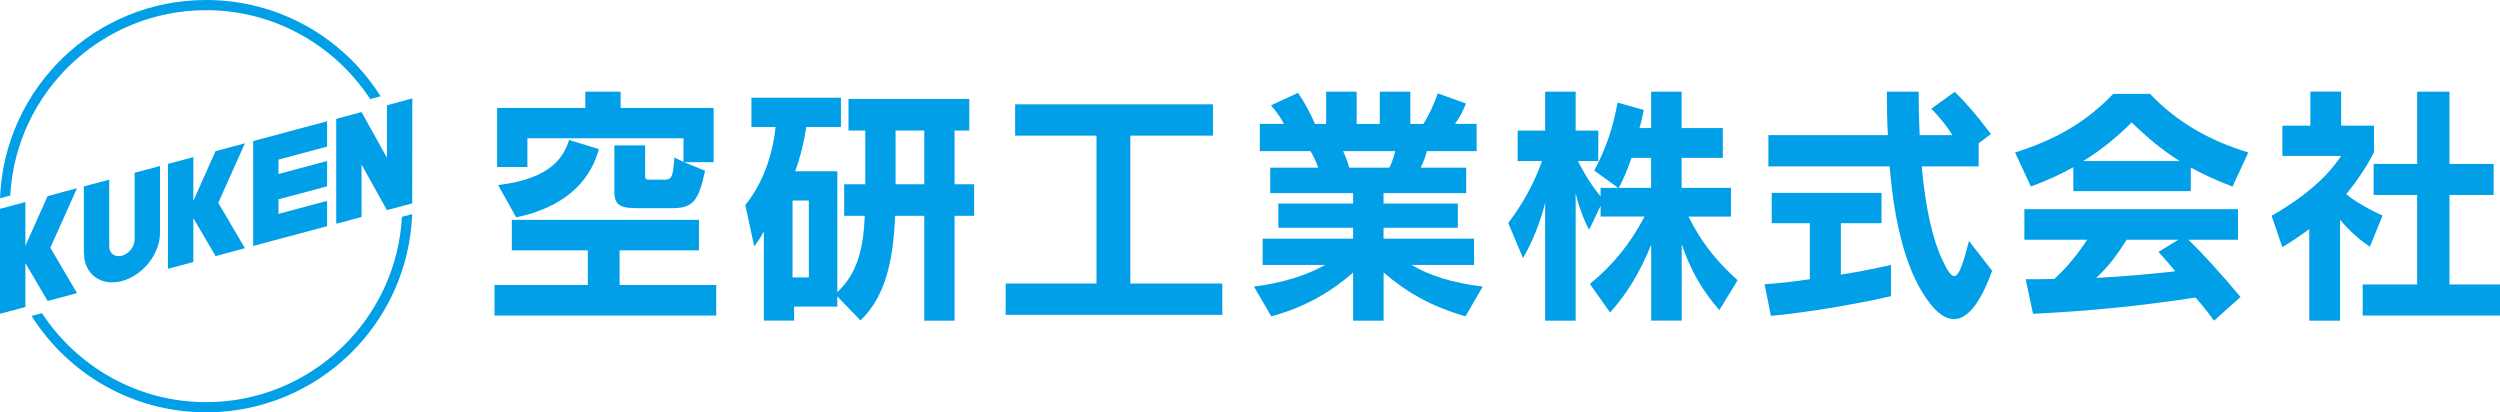 <?xml version="1.0" encoding="UTF-8"?>
<svg id="_レイヤー_2" data-name="レイヤー 2" xmlns="http://www.w3.org/2000/svg" viewBox="0 0 346.7 57.18">
  <defs>
    <style>
      .cls-1 {
        fill: #009fe8;
        stroke-width: 0px;
      }
    </style>
  </defs>
  <g id="_レイヤー_1-2" data-name="レイヤー 1">
    <g>
      <g>
        <g>
          <polygon class="cls-1" points="53.66 14.6 53.66 21.88 50.14 15.54 46.63 16.48 46.63 31.03 50.14 30.09 50.14 22.82 53.66 29.14 57.17 28.2 57.18 13.65 53.66 14.6"/>
          <polygon class="cls-1" points="35.11 34.11 35.11 19.56 45.36 16.82 45.36 20.33 38.62 22.13 38.62 24.13 45.36 22.33 45.36 25.84 38.62 27.64 38.62 29.66 45.36 27.86 45.36 31.37 35.11 34.11"/>
          <polygon class="cls-1" points="10.68 26.1 6.6 27.2 3.52 34.09 3.52 28.02 0 28.96 0 43.51 3.52 42.57 3.52 36.49 6.61 41.74 10.68 40.65 6.98 34.36 10.68 26.1"/>
          <polygon class="cls-1" points="33.97 19.87 29.89 20.96 26.81 27.86 26.81 21.79 23.29 22.73 23.29 37.28 26.81 36.33 26.81 30.25 29.9 35.51 33.97 34.42 30.27 28.13 33.97 19.87"/>
          <path class="cls-1" d="M11.63,35.12v-9.27s3.52-.94,3.52-.94v9.27s0,0,0,0c0,.97.79,1.54,1.76,1.28s1.76-1.26,1.76-2.23h0s0-9.27,0-9.27l3.52-.94v9.27c0,2.91-2.36,5.9-5.27,6.68-2.91.78-5.27-.95-5.27-3.85Z"/>
        </g>
        <path class="cls-1" d="M28.58,0C13.15,0,.59,12.21,0,27.49l1.42-.38C2.2,12.8,14.08,1.41,28.58,1.41c9.52,0,17.9,4.92,22.76,12.33l1.44-.39C47.72,5.33,38.78,0,28.58,0Z"/>
        <path class="cls-1" d="M55.74,30.06c-.77,14.3-12.65,25.71-27.15,25.71-9.52,0-17.9-4.92-22.77-12.34l-1.44.39c5.07,8.02,14.01,13.36,24.21,13.36,15.43,0,28-12.21,28.57-27.49l-1.42.38Z"/>
      </g>
      <g>
        <path class="cls-1" d="M94.85,22.48l2.93,1.2c-.92,4.34-1.76,5.19-4.65,5.19h-4.55c-2.29,0-3.38-.21-3.38-2.29v-6.42h4.27v4.34c0,.42.28.42.81.42h1.62c1.23,0,1.41-.11,1.62-3.07l1.27.6v-3.28h-21.65v3.99h-4.2v-8.19h12.23v-2.26h4.9v2.26h12.9v7.52h-4.13ZM71.58,30.14l-2.5-4.48c7.37-.85,9.13-3.95,9.84-6.25l4.13,1.27c-1.3,4.84-5.18,8.15-11.46,9.46ZM68.58,43.76v-4.24h12.94v-4.8h-10.54v-4.23h25.95v4.23h-11v4.8h13.4v4.24h-30.75Z"/>
        <path class="cls-1" d="M128.18,25.55h-3.98v-7.45h3.98v7.45ZM135.09,29.93v-4.38h-2.71v-7.45h2.04v-4.38h-16.75v4.38h2.33v7.45h-2.93v4.38h2.86c-.21,4.73-1.06,7.98-3.81,10.59v-16.77h-5.85c.67-1.76,1.23-4.02,1.55-6.14h4.8v-4.06h-12.41v4.06h3.35c-.71,7.02-4.2,10.8-4.2,10.8l1.23,5.75s.64-.74,1.34-2.05v12.35h4.2v-1.94h5.99v-1.41l3.21,3.32c3.6-3.39,4.58-8.75,4.8-14.5h4.05v14.54h4.2v-14.54h2.71ZM112.17,38.47h-2.26v-10.66h2.26v10.66Z"/>
        <path class="cls-1" d="M139.47,43.66v-4.34h12.59v-20.51h-11.28v-4.34h27.43v4.34h-11.46v20.51h12.76v4.34h-30.04Z"/>
        <path class="cls-1" d="M193.49,20.96c-.14.64-.46,1.59-.81,2.29h-5.57c-.18-.74-.56-1.69-.85-2.29h7.23ZM205.62,39.74c-4.13-.49-7.47-1.55-9.87-3h8.67v-3.64h-12.55v-1.52h10.3v-3.35h-10.3v-1.45h11.46v-3.53h-6.31c.39-.81.71-1.62.85-2.29h6.91v-3.78h-3c.6-.85,1.13-1.8,1.52-2.82l-3.91-1.41c-.53,1.52-1.27,3.14-2.01,4.24h-1.8v-4.48h-4.23v4.48h-3.21v-4.48h-4.23v4.48h-1.55c-.6-1.41-1.48-3.07-2.36-4.31l-3.74,1.73c.71.81,1.34,1.69,1.8,2.57h-3.35v3.78h7.02c.35.53.81,1.52,1.09,2.29h-6.66v3.53h11.49v1.45h-10.37v3.35h10.37v1.52h-12.55v3.64h8.67c-2.61,1.45-5.75,2.47-9.87,3l2.4,4.13c4.94-1.34,8.53-3.6,11.35-6.07v6.67h4.23v-6.67c3.21,2.72,6.49,4.66,11.35,6.07l2.4-4.13Z"/>
        <path class="cls-1" d="M228.98,26.05h-4.48c.78-1.48,1.27-2.75,1.76-4.16h2.71v4.16ZM240.96,38.86c-3-2.72-5.04-5.29-6.8-8.82h5.89v-3.99h-6.84v-4.16h5.71v-4.13h-5.71v-5.05h-4.23v5.05h-1.62c.25-.81.42-1.59.6-2.51l-3.63-1.02c-.7,3.67-1.59,6.32-3.24,9.42l3.31,2.4h-2.43v1.16c-.95-1.06-2.15-2.89-3.14-4.87h2.82v-4.23h-3.14v-5.4h-4.23v5.4h-3.81v4.23h3.38c-1.23,3.46-3,6.39-4.69,8.58l2.05,4.87c1.16-1.94,2.43-5.01,3.07-7.66v16.34h4.23v-17.68c.35,1.59,1.13,3.71,1.87,5.08l1.59-3.32v1.48h6.1c-2.01,3.81-4.34,6.67-7.58,9.35l2.79,3.95c2.36-2.58,4.13-5.54,5.71-9.39v10.52h4.23v-10.59c1.23,3.6,2.75,6.28,5.22,9.14l2.54-4.16Z"/>
        <path class="cls-1" d="M267.1,41.33c-2.86-4.16-4.41-10.55-5.04-18.25h-16.82v-4.34h16.57c-.11-2.12-.14-3.74-.14-6.03h4.41c0,2.4.04,3.88.14,6.03h4.55c-.67-1.09-1.8-2.51-2.93-3.67l3.24-2.33c2.61,2.51,5.01,5.86,5.01,5.86l-1.69,1.27v3.21h-7.9c.53,5.82,1.55,10.16,2.79,12.81,1.66,3.56,2.26,3.49,3.77-2.47l3.21,4.13c-2.93,8.12-6.17,8.19-9.17,3.78ZM245.59,43.8l-.88-4.38c2.12-.14,4.16-.39,6.28-.7v-7.77h-5.29v-4.2h15.23v4.2h-5.64v7.13c3.67-.56,6.95-1.34,6.95-1.34v4.34s-8.5,1.97-16.64,2.72Z"/>
        <path class="cls-1" d="M302.3,22.34h-13.4c2.4-1.48,4.55-3.21,6.73-5.36,2.15,2.12,4.3,3.88,6.66,5.36ZM311.78,21.14c-5.5-1.69-9.87-4.2-13.61-8.12h-5.11c-3.74,3.92-8.11,6.42-13.61,8.12l2.19,4.73c2.19-.81,4.09-1.69,5.89-2.68v3.32h16.29v-3.28c1.76.99,3.67,1.83,5.78,2.65l2.19-4.73ZM310.72,41.19c-2.54-3.03-4.94-5.72-7.23-7.94h6.87v-4.24h-29.62v4.24h8.71c-1.34,2.05-2.96,3.99-4.55,5.43-1.3.04-2.54.04-3.98.04l1.02,4.8c8.39-.42,15.13-1.13,22.53-2.26.81.88,1.8,2.15,2.57,3.21l3.67-3.28ZM302.09,33.25l-2.75,1.69c.85.92,1.62,1.8,2.33,2.68-2.72.32-7.23.74-10.97.92,1.66-1.52,2.96-3.28,4.23-5.29h7.16Z"/>
        <path class="cls-1" d="M327.66,43.76v-4.31h7.55v-12.42h-6.03v-4.3h6.03v-10.02h4.48v10.02h6.13v4.3h-6.13v12.42h7.02v4.31h-19.04ZM328.65,34.2c-1.38-.85-3.1-2.47-4.13-3.74v14.01h-4.27v-12.71c-1.13.85-2.36,1.69-3.74,2.51l-1.48-4.34c6.24-3.6,8.64-6.78,9.63-8.3h-8.14v-4.2h3.88v-4.73h4.27v4.73h4.55v3.67s-1.3,2.75-3.84,5.82c1.02.92,3.31,2.22,5.04,2.97l-1.76,4.31Z"/>
      </g>
    </g>
  </g>
</svg>